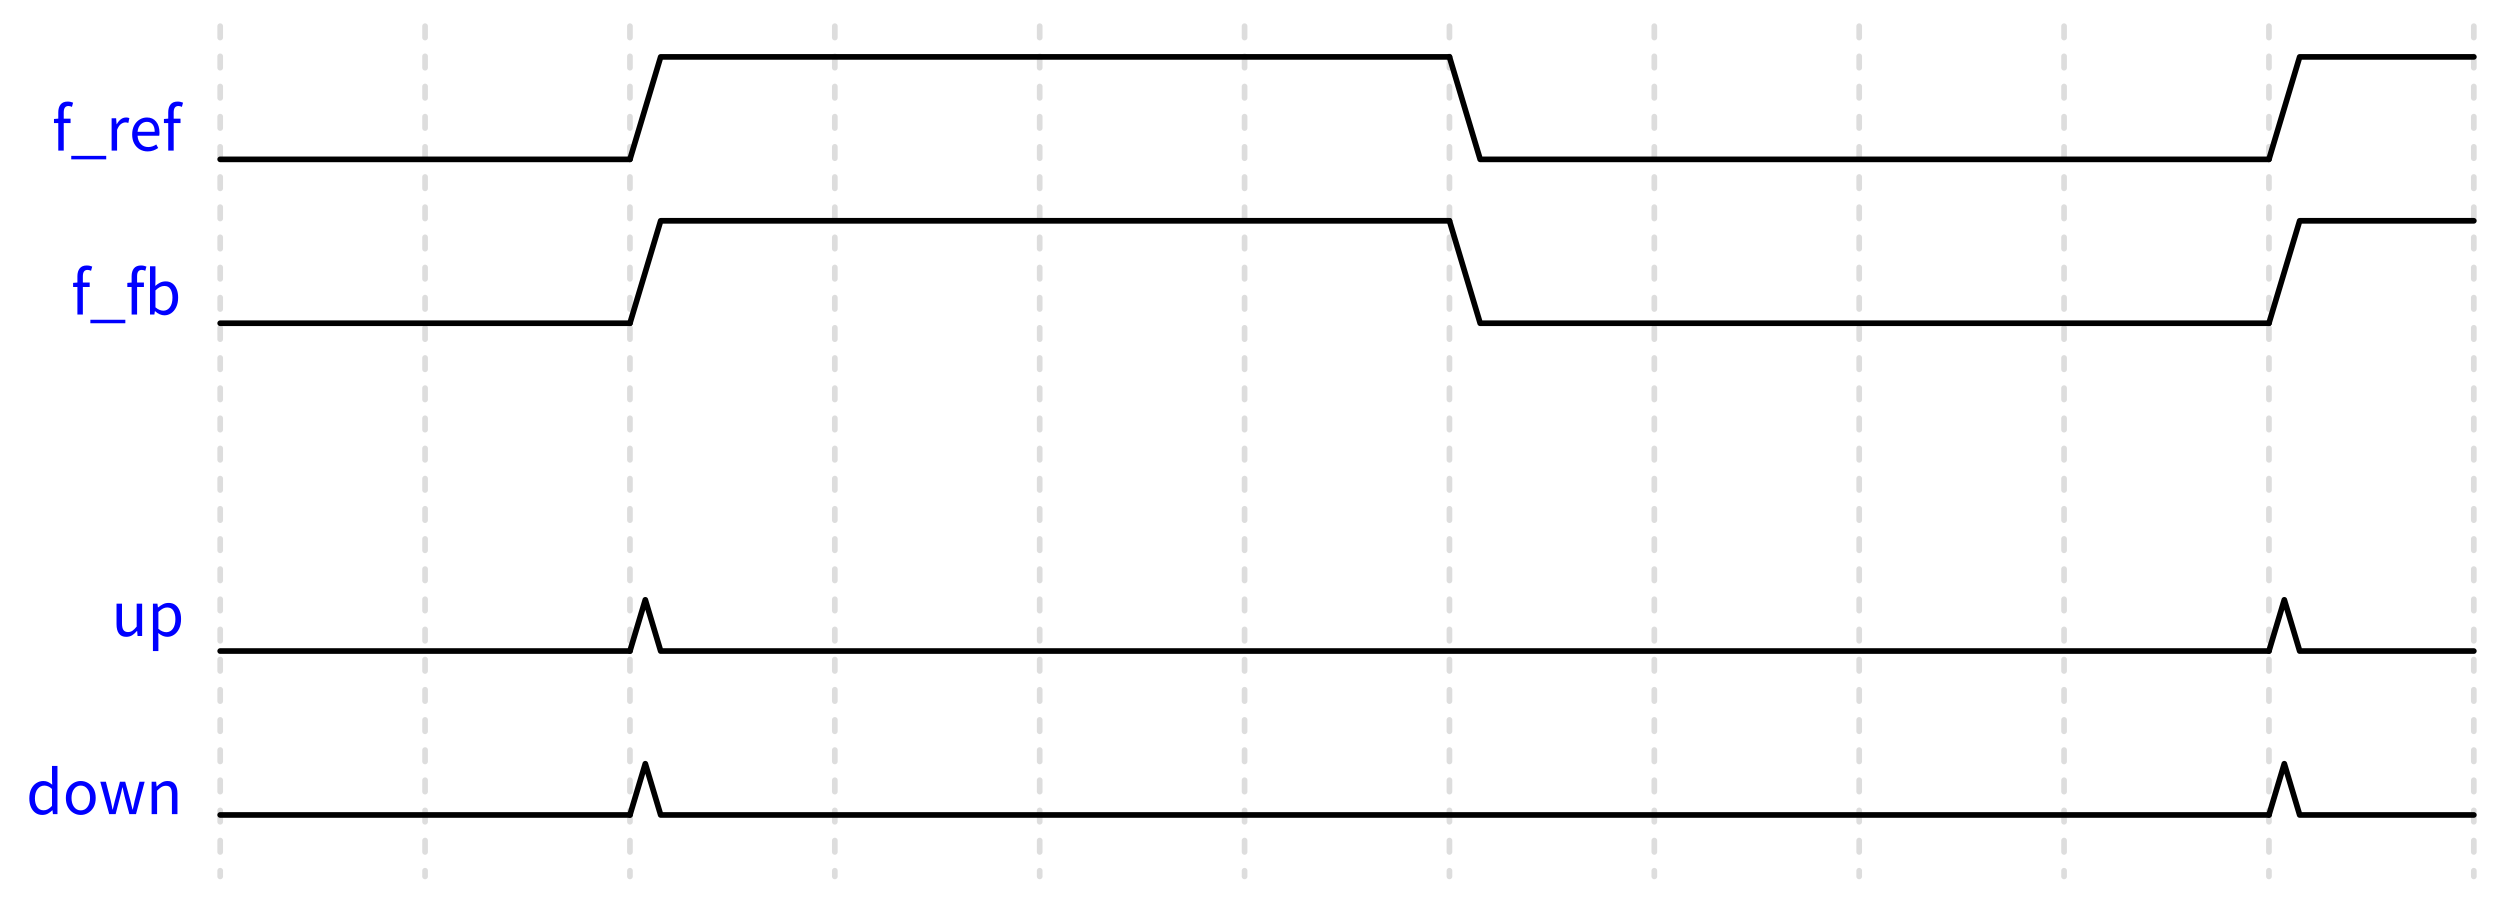 <svg xmlns="http://www.w3.org/2000/svg" xmlns:xlink="http://www.w3.org/1999/xlink" xml:lang="en" height="158.6pt" width="439.292pt" viewBox="-38.692 -28.0 439.292 158.6"><path d="M 0.0,-23.4 L 0.0,126.0" style="stroke:#DDDDDD;fill:none;stroke-width:1;stroke-dasharray:2,3.3;stroke-linecap:round;stroke-linejoin:round;" /><path d="M 36.0,-23.4 L 36.0,126.0" style="stroke:#DDDDDD;fill:none;stroke-width:1;stroke-dasharray:2,3.3;stroke-linecap:round;stroke-linejoin:round;" /><path d="M 72.0,-23.4 L 72.0,126.0" style="stroke:#DDDDDD;fill:none;stroke-width:1;stroke-dasharray:2,3.3;stroke-linecap:round;stroke-linejoin:round;" /><path d="M 108.0,-23.4 L 108.0,126.0" style="stroke:#DDDDDD;fill:none;stroke-width:1;stroke-dasharray:2,3.3;stroke-linecap:round;stroke-linejoin:round;" /><path d="M 144.0,-23.4 L 144.0,126.0" style="stroke:#DDDDDD;fill:none;stroke-width:1;stroke-dasharray:2,3.3;stroke-linecap:round;stroke-linejoin:round;" /><path d="M 180.0,-23.4 L 180.0,126.0" style="stroke:#DDDDDD;fill:none;stroke-width:1;stroke-dasharray:2,3.3;stroke-linecap:round;stroke-linejoin:round;" /><path d="M 216.0,-23.4 L 216.0,126.0" style="stroke:#DDDDDD;fill:none;stroke-width:1;stroke-dasharray:2,3.3;stroke-linecap:round;stroke-linejoin:round;" /><path d="M 252.0,-23.4 L 252.0,126.0" style="stroke:#DDDDDD;fill:none;stroke-width:1;stroke-dasharray:2,3.3;stroke-linecap:round;stroke-linejoin:round;" /><path d="M 288.0,-23.4 L 288.0,126.0" style="stroke:#DDDDDD;fill:none;stroke-width:1;stroke-dasharray:2,3.3;stroke-linecap:round;stroke-linejoin:round;" /><path d="M 324.0,-23.4 L 324.0,126.0" style="stroke:#DDDDDD;fill:none;stroke-width:1;stroke-dasharray:2,3.3;stroke-linecap:round;stroke-linejoin:round;" /><path d="M 360.0,-23.4 L 360.0,126.0" style="stroke:#DDDDDD;fill:none;stroke-width:1;stroke-dasharray:2,3.3;stroke-linecap:round;stroke-linejoin:round;" /><path d="M 396.0,-23.4 L 396.0,126.0" style="stroke:#DDDDDD;fill:none;stroke-width:1;stroke-dasharray:2,3.3;stroke-linecap:round;stroke-linejoin:round;" /><defs><clipPath id="clip5"><rect x="-1.0" y="-20.8" width="398.0" height="165.8" /></clipPath></defs><path d="M 0.0,-0.0 L 72.0,-0.0" style="stroke:black;fill:none;stroke-width:1;stroke-dasharray:-;stroke-linecap:round;stroke-linejoin:round;" clip-path="url(#clip5)" /><path d="M 72.0,-0.0 L 77.4,-18.0 L 216.0,-18.0" style="stroke:black;fill:none;stroke-width:1;stroke-dasharray:-;stroke-linecap:round;stroke-linejoin:round;" clip-path="url(#clip5)" /><path d="M 216.0,-18.0 L 221.4,-0.0 L 360.0,-0.0" style="stroke:black;fill:none;stroke-width:1;stroke-dasharray:-;stroke-linecap:round;stroke-linejoin:round;" clip-path="url(#clip5)" /><path d="M 360.0,-0.0 L 365.4,-18.0 L 396.0,-18.0" style="stroke:black;fill:none;stroke-width:1;stroke-dasharray:-;stroke-linecap:round;stroke-linejoin:round;" clip-path="url(#clip5)" /><path d="M 0.0,28.8 L 72.0,28.8" style="stroke:black;fill:none;stroke-width:1;stroke-dasharray:-;stroke-linecap:round;stroke-linejoin:round;" clip-path="url(#clip5)" /><path d="M 72.0,28.8 L 77.4,10.8 L 216.0,10.8" style="stroke:black;fill:none;stroke-width:1;stroke-dasharray:-;stroke-linecap:round;stroke-linejoin:round;" clip-path="url(#clip5)" /><path d="M 216.0,10.8 L 221.4,28.8 L 360.0,28.8" style="stroke:black;fill:none;stroke-width:1;stroke-dasharray:-;stroke-linecap:round;stroke-linejoin:round;" clip-path="url(#clip5)" /><path d="M 360.0,28.8 L 365.4,10.8 L 396.0,10.8" style="stroke:black;fill:none;stroke-width:1;stroke-dasharray:-;stroke-linecap:round;stroke-linejoin:round;" clip-path="url(#clip5)" /><path d="M 0.0,86.4 L 72.0,86.4" style="stroke:black;fill:none;stroke-width:1;stroke-dasharray:-;stroke-linecap:round;stroke-linejoin:round;" clip-path="url(#clip5)" /><path d="M 72.0,86.4 L 74.7,77.4 L 77.4,86.4 L 360.0,86.4" style="stroke:black;fill:none;stroke-width:1;stroke-dasharray:-;stroke-linecap:round;stroke-linejoin:round;" clip-path="url(#clip5)" /><path d="M 360.0,86.4 L 362.7,77.4 L 365.4,86.4 L 396.0,86.4" style="stroke:black;fill:none;stroke-width:1;stroke-dasharray:-;stroke-linecap:round;stroke-linejoin:round;" clip-path="url(#clip5)" /><path d="M 0.0,115.2 L 72.0,115.2" style="stroke:black;fill:none;stroke-width:1;stroke-dasharray:-;stroke-linecap:round;stroke-linejoin:round;" clip-path="url(#clip5)" /><path d="M 72.0,115.2 L 74.7,106.2 L 77.4,115.2 L 360.0,115.2" style="stroke:black;fill:none;stroke-width:1;stroke-dasharray:-;stroke-linecap:round;stroke-linejoin:round;" clip-path="url(#clip5)" /><path d="M 360.0,115.2 L 362.7,106.2 L 365.4,115.2 L 396.0,115.2" style="stroke:black;fill:none;stroke-width:1;stroke-dasharray:-;stroke-linecap:round;stroke-linejoin:round;" clip-path="url(#clip5)" /><g><g><g><path d="M -28.452 -1.536 L -28.452 -1.536 L -28.452 -6.372 L -29.208 -6.372 L -29.208 -7.092 L -28.452 -7.152 L -28.452 -8.256 Q -28.452 -9.132 -28.044 -9.642 Q -27.636 -10.152 -26.808 -10.152 Q -26.532 -10.152 -26.286 -10.098 Q -26.04 -10.044 -25.848 -9.96 L -26.052 -9.216 Q -26.364 -9.372 -26.676 -9.372 Q -27.492 -9.372 -27.492 -8.256 L -27.492 -7.152 L -26.292 -7.152 L -26.292 -6.372 L -27.492 -6.372 L -27.492 -1.536 Z " fill="blue" /><path d="M -20.028 0 L -20.028 0 L -26.172 0 L -26.172 -0.612 L -20.028 -0.612 Z " fill="blue" /><path d="M -19.08 -1.536 L -19.08 -1.536 L -19.08 -7.224 L -18.288 -7.224 L -18.204 -6.18 L -18.168 -6.18 Q -17.856 -6.744 -17.448 -7.05 Q -17.04 -7.356 -16.512 -7.356 Q -16.38 -7.356 -16.236 -7.332 Q -16.092 -7.308 -15.96 -7.248 L -16.14 -6.396 Q -16.296 -6.444 -16.404 -6.468 Q -16.512 -6.492 -16.644 -6.492 Q -17.04 -6.492 -17.436 -6.204 Q -17.832 -5.916 -18.12 -5.184 L -18.12 -1.536 Z " fill="blue" /><path d="M -12.744 -1.392 L -12.744 -1.392 Q -13.5 -1.392 -14.118 -1.746 Q -14.736 -2.1 -15.102 -2.766 Q -15.468 -3.432 -15.468 -4.356 Q -15.468 -5.292 -15.108 -5.964 Q -14.748 -6.636 -14.154 -6.996 Q -13.56 -7.356 -12.864 -7.356 Q -11.856 -7.356 -11.262 -6.636 Q -10.668 -5.916 -10.668 -4.692 Q -10.668 -4.536 -10.68 -4.398 Q -10.692 -4.26 -10.716 -4.152 L -14.52 -4.152 Q -14.46 -3.24 -13.956 -2.7 Q -13.452 -2.16 -12.636 -2.16 Q -12.24 -2.16 -11.892 -2.286 Q -11.544 -2.412 -11.232 -2.616 L -10.896 -1.992 Q -11.268 -1.74 -11.724 -1.566 Q -12.18 -1.392 -12.744 -1.392 Z M -14.52 -4.836 L -14.52 -4.836 L -11.508 -4.836 Q -11.508 -5.688 -11.874 -6.138 Q -12.24 -6.588 -12.876 -6.588 Q -13.5 -6.588 -13.962 -6.144 Q -14.424 -5.7 -14.52 -4.836 Z " fill="blue" /><path d="M -9.132 -1.536 L -9.132 -1.536 L -9.132 -6.372 L -9.888 -6.372 L -9.888 -7.092 L -9.132 -7.152 L -9.132 -8.256 Q -9.132 -9.132 -8.724 -9.642 Q -8.316 -10.152 -7.488 -10.152 Q -7.212 -10.152 -6.966 -10.098 Q -6.72 -10.044 -6.528 -9.96 L -6.732 -9.216 Q -7.044 -9.372 -7.356 -9.372 Q -8.172 -9.372 -8.172 -8.256 L -8.172 -7.152 L -6.972 -7.152 L -6.972 -6.372 L -8.172 -6.372 L -8.172 -1.536 Z " fill="blue" /></g></g></g><g><g><g><path d="M -25.092 27.264 L -25.092 27.264 L -25.092 22.428 L -25.848 22.428 L -25.848 21.708 L -25.092 21.648 L -25.092 20.544 Q -25.092 19.668 -24.684 19.158 Q -24.276 18.648 -23.448 18.648 Q -23.172 18.648 -22.926 18.702 Q -22.68 18.756 -22.488 18.84 L -22.692 19.584 Q -23.004 19.428 -23.316 19.428 Q -24.132 19.428 -24.132 20.544 L -24.132 21.648 L -22.932 21.648 L -22.932 22.428 L -24.132 22.428 L -24.132 27.264 Z " fill="blue" /><path d="M -16.668 28.8 L -16.668 28.8 L -22.812 28.8 L -22.812 28.188 L -16.668 28.188 Z " fill="blue" /><path d="M -15.564 27.264 L -15.564 27.264 L -15.564 22.428 L -16.32 22.428 L -16.32 21.708 L -15.564 21.648 L -15.564 20.544 Q -15.564 19.668 -15.156 19.158 Q -14.748 18.648 -13.92 18.648 Q -13.644 18.648 -13.398 18.702 Q -13.152 18.756 -12.96 18.84 L -13.164 19.584 Q -13.476 19.428 -13.788 19.428 Q -14.604 19.428 -14.604 20.544 L -14.604 21.648 L -13.404 21.648 L -13.404 22.428 L -14.604 22.428 L -14.604 27.264 Z " fill="blue" /><path d="M -9.792 27.408 L -9.792 27.408 Q -10.632 27.408 -11.448 26.676 L -11.472 26.676 L -11.568 27.264 L -12.336 27.264 L -12.336 18.792 L -11.376 18.792 L -11.376 21.204 L -11.4 22.236 Q -11.016 21.888 -10.572 21.666 Q -10.128 21.444 -9.576 21.444 Q -8.892 21.444 -8.406 21.798 Q -7.92 22.152 -7.656 22.788 Q -7.392 23.424 -7.392 24.276 Q -7.392 25.272 -7.734 25.974 Q -8.076 26.676 -8.622 27.042 Q -9.168 27.408 -9.792 27.408 Z M -9.984 26.592 L -9.984 26.592 Q -9.3 26.592 -8.844 25.998 Q -8.388 25.404 -8.388 24.288 Q -8.388 23.388 -8.73 22.818 Q -9.072 22.248 -9.816 22.248 Q -10.224 22.248 -10.602 22.446 Q -10.98 22.644 -11.376 23.028 L -11.376 26.004 Q -10.992 26.328 -10.638 26.46 Q -10.284 26.592 -9.984 26.592 Z " fill="blue" /></g></g></g><g><g><g><path d="M -16.512 83.904 L -16.512 83.904 Q -17.376 83.904 -17.796 83.328 Q -18.216 82.752 -18.216 81.684 L -18.216 78.072 L -17.256 78.072 L -17.256 81.552 Q -17.256 82.332 -17.004 82.698 Q -16.752 83.064 -16.2 83.064 Q -15.756 83.064 -15.42 82.836 Q -15.084 82.608 -14.676 82.104 L -14.676 78.072 L -13.716 78.072 L -13.716 83.76 L -14.52 83.76 L -14.592 82.872 L -14.628 82.872 Q -15.048 83.364 -15.486 83.634 Q -15.924 83.904 -16.512 83.904 Z " fill="blue" /><path d="M -11.82 86.4 L -11.82 86.4 L -11.82 78.072 L -11.028 78.072 L -10.944 78.732 L -10.908 78.732 Q -10.524 78.42 -10.074 78.18 Q -9.624 77.94 -9.048 77.94 Q -8.376 77.94 -7.89 78.294 Q -7.404 78.648 -7.14 79.284 Q -6.876 79.92 -6.876 80.772 Q -6.876 81.768 -7.218 82.47 Q -7.56 83.172 -8.106 83.538 Q -8.652 83.904 -9.288 83.904 Q -9.684 83.904 -10.074 83.742 Q -10.464 83.58 -10.884 83.232 L -10.86 84.24 L -10.86 86.4 Z M -9.468 83.088 L -9.468 83.088 Q -8.784 83.088 -8.328 82.494 Q -7.872 81.9 -7.872 80.784 Q -7.872 79.884 -8.22 79.314 Q -8.568 78.744 -9.312 78.744 Q -9.684 78.744 -10.038 78.918 Q -10.392 79.092 -10.86 79.524 L -10.86 82.5 Q -10.476 82.824 -10.122 82.956 Q -9.768 83.088 -9.468 83.088 Z " fill="blue" /></g></g></g><g><g><g><path d="M -31.26 115.2 L -31.26 115.2 Q -31.944 115.2 -32.454 114.84 Q -32.964 114.48 -33.252 113.826 Q -33.54 113.172 -33.54 112.296 Q -33.54 111.3 -33.198 110.622 Q -32.856 109.944 -32.292 109.59 Q -31.728 109.236 -31.08 109.236 Q -30.612 109.236 -30.252 109.404 Q -29.892 109.572 -29.52 109.884 L -29.556 108.912 L -29.556 106.584 L -28.596 106.584 L -28.596 115.056 L -29.388 115.056 L -29.472 114.384 L -29.508 114.384 Q -29.844 114.72 -30.27 114.96 Q -30.696 115.2 -31.26 115.2 Z M -31.02 114.384 L -31.02 114.384 Q -30.612 114.384 -30.264 114.186 Q -29.916 113.988 -29.556 113.616 L -29.556 110.628 Q -29.916 110.304 -30.246 110.172 Q -30.576 110.04 -30.888 110.04 Q -31.596 110.04 -32.076 110.628 Q -32.556 111.216 -32.556 112.284 Q -32.556 113.232 -32.154 113.808 Q -31.752 114.384 -31.02 114.384 Z " fill="blue" /><path d="M -24.504 115.2 L -24.504 115.2 Q -25.188 115.2 -25.788 114.846 Q -26.388 114.492 -26.754 113.826 Q -27.12 113.16 -27.12 112.212 Q -27.12 111.264 -26.754 110.604 Q -26.388 109.944 -25.788 109.59 Q -25.188 109.236 -24.504 109.236 Q -23.808 109.236 -23.208 109.59 Q -22.608 109.944 -22.242 110.604 Q -21.876 111.264 -21.876 112.212 Q -21.876 113.16 -22.242 113.826 Q -22.608 114.492 -23.208 114.846 Q -23.808 115.2 -24.504 115.2 Z M -24.504 114.396 L -24.504 114.396 Q -23.772 114.396 -23.322 113.796 Q -22.872 113.196 -22.872 112.212 Q -22.872 111.24 -23.322 110.64 Q -23.772 110.04 -24.504 110.04 Q -25.224 110.04 -25.674 110.64 Q -26.124 111.24 -26.124 112.212 Q -26.124 113.196 -25.674 113.796 Q -25.224 114.396 -24.504 114.396 Z " fill="blue" /><path d="M -19.5 115.056 L -19.5 115.056 L -21.072 109.368 L -20.088 109.368 L -19.248 112.656 Q -19.152 113.064 -19.074 113.454 Q -18.996 113.844 -18.924 114.24 L -18.876 114.24 Q -18.78 113.844 -18.684 113.448 Q -18.588 113.052 -18.492 112.656 L -17.616 109.368 L -16.692 109.368 L -15.792 112.656 Q -15.696 113.064 -15.6 113.454 Q -15.504 113.844 -15.408 114.24 L -15.36 114.24 Q -15.264 113.844 -15.18 113.454 Q -15.096 113.064 -15.012 112.656 L -14.184 109.368 L -13.272 109.368 L -14.796 115.056 L -15.96 115.056 L -16.776 112.008 Q -16.872 111.6 -16.962 111.198 Q -17.052 110.796 -17.148 110.364 L -17.196 110.364 Q -17.292 110.796 -17.382 111.204 Q -17.472 111.612 -17.592 112.02 L -18.372 115.056 Z " fill="blue" /><path d="M -12.048 115.056 L -12.048 115.056 L -12.048 109.368 L -11.256 109.368 L -11.172 110.184 L -11.136 110.184 Q -10.728 109.788 -10.284 109.512 Q -9.84 109.236 -9.216 109.236 Q -8.364 109.236 -7.938 109.8 Q -7.512 110.364 -7.512 111.456 L -7.512 115.056 L -8.484 115.056 L -8.484 111.576 Q -8.484 110.784 -8.73 110.43 Q -8.976 110.076 -9.528 110.076 Q -9.972 110.076 -10.32 110.292 Q -10.668 110.508 -11.088 110.94 L -11.088 115.056 Z " fill="blue" /></g></g></g></svg>
